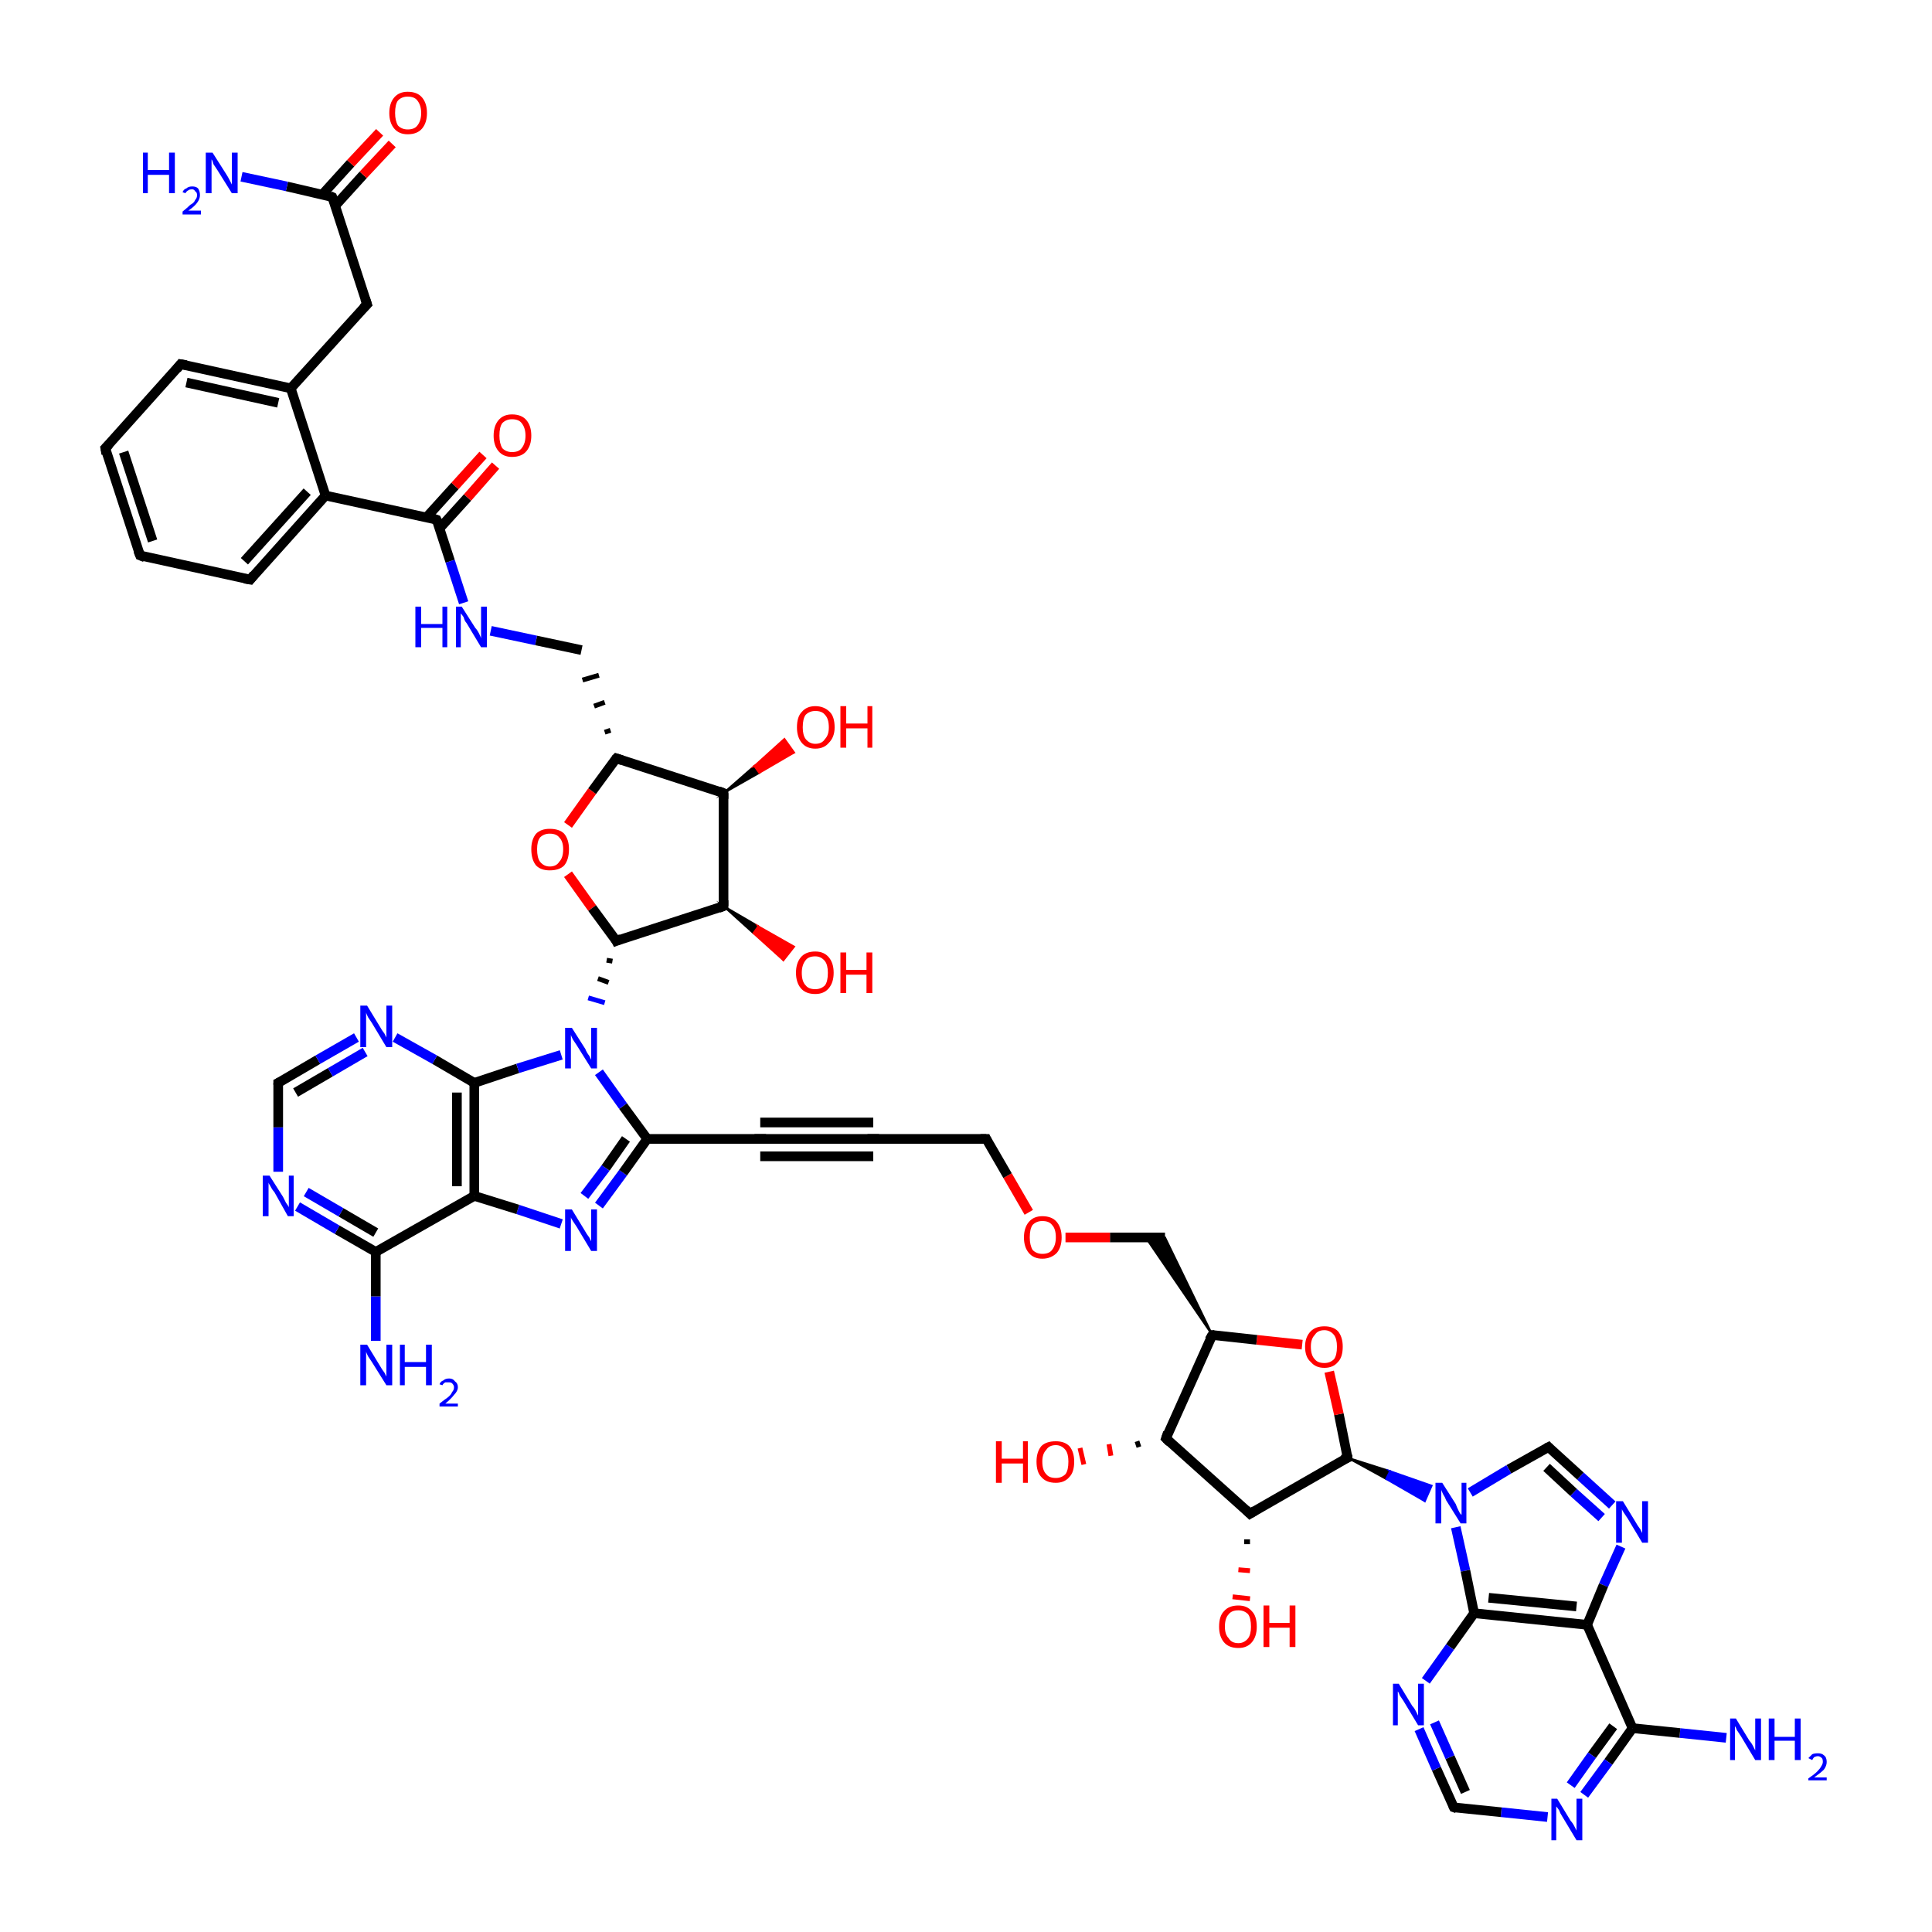 <?xml version='1.0' encoding='iso-8859-1'?>
<svg version='1.1' baseProfile='full'
              xmlns='http://www.w3.org/2000/svg'
                      xmlns:rdkit='http://www.rdkit.org/xml'
                      xmlns:xlink='http://www.w3.org/1999/xlink'
                  xml:space='preserve'
width='200px' height='200px' viewBox='0 0 200 200'>
<!-- END OF HEADER -->
<rect style='opacity:1.0;fill:#FFFFFF;stroke:none' width='200.0' height='200.0' x='0.0' y='0.0'> </rect>
<path class='bond-0 atom-43 atom-33' d='M 178.7,179.9 L 173.9,179.4' style='fill:none;fill-rule:evenodd;stroke:#0000FF;stroke-width:1.0px;stroke-linecap:butt;stroke-linejoin:miter;stroke-opacity:1' />
<path class='bond-0 atom-43 atom-33' d='M 173.9,179.4 L 169.0,178.9' style='fill:none;fill-rule:evenodd;stroke:#000000;stroke-width:1.0px;stroke-linecap:butt;stroke-linejoin:miter;stroke-opacity:1' />
<path class='bond-1 atom-40 atom-29' d='M 166.9,155.8 L 163.6,152.8' style='fill:none;fill-rule:evenodd;stroke:#0000FF;stroke-width:1.0px;stroke-linecap:butt;stroke-linejoin:miter;stroke-opacity:1' />
<path class='bond-1 atom-40 atom-29' d='M 163.6,152.8 L 160.3,149.8' style='fill:none;fill-rule:evenodd;stroke:#000000;stroke-width:1.0px;stroke-linecap:butt;stroke-linejoin:miter;stroke-opacity:1' />
<path class='bond-1 atom-40 atom-29' d='M 165.8,157.1 L 162.9,154.5' style='fill:none;fill-rule:evenodd;stroke:#0000FF;stroke-width:1.0px;stroke-linecap:butt;stroke-linejoin:miter;stroke-opacity:1' />
<path class='bond-1 atom-40 atom-29' d='M 162.9,154.5 L 160.1,151.9' style='fill:none;fill-rule:evenodd;stroke:#000000;stroke-width:1.0px;stroke-linecap:butt;stroke-linejoin:miter;stroke-opacity:1' />
<path class='bond-2 atom-40 atom-30' d='M 167.8,160.1 L 166.0,164.1' style='fill:none;fill-rule:evenodd;stroke:#0000FF;stroke-width:1.0px;stroke-linecap:butt;stroke-linejoin:miter;stroke-opacity:1' />
<path class='bond-2 atom-40 atom-30' d='M 166.0,164.1 L 164.3,168.2' style='fill:none;fill-rule:evenodd;stroke:#000000;stroke-width:1.0px;stroke-linecap:butt;stroke-linejoin:miter;stroke-opacity:1' />
<path class='bond-3 atom-33 atom-30' d='M 169.0,178.9 L 164.3,168.2' style='fill:none;fill-rule:evenodd;stroke:#000000;stroke-width:1.0px;stroke-linecap:butt;stroke-linejoin:miter;stroke-opacity:1' />
<path class='bond-4 atom-33 atom-42' d='M 169.0,178.9 L 166.5,182.4' style='fill:none;fill-rule:evenodd;stroke:#000000;stroke-width:1.0px;stroke-linecap:butt;stroke-linejoin:miter;stroke-opacity:1' />
<path class='bond-4 atom-33 atom-42' d='M 166.5,182.4 L 164.0,185.8' style='fill:none;fill-rule:evenodd;stroke:#0000FF;stroke-width:1.0px;stroke-linecap:butt;stroke-linejoin:miter;stroke-opacity:1' />
<path class='bond-4 atom-33 atom-42' d='M 167.0,178.7 L 164.8,181.7' style='fill:none;fill-rule:evenodd;stroke:#000000;stroke-width:1.0px;stroke-linecap:butt;stroke-linejoin:miter;stroke-opacity:1' />
<path class='bond-4 atom-33 atom-42' d='M 164.8,181.7 L 162.6,184.8' style='fill:none;fill-rule:evenodd;stroke:#0000FF;stroke-width:1.0px;stroke-linecap:butt;stroke-linejoin:miter;stroke-opacity:1' />
<path class='bond-5 atom-29 atom-39' d='M 160.3,149.8 L 156.2,152.1' style='fill:none;fill-rule:evenodd;stroke:#000000;stroke-width:1.0px;stroke-linecap:butt;stroke-linejoin:miter;stroke-opacity:1' />
<path class='bond-5 atom-29 atom-39' d='M 156.2,152.1 L 152.2,154.5' style='fill:none;fill-rule:evenodd;stroke:#0000FF;stroke-width:1.0px;stroke-linecap:butt;stroke-linejoin:miter;stroke-opacity:1' />
<path class='bond-6 atom-30 atom-31' d='M 164.3,168.2 L 152.6,167.0' style='fill:none;fill-rule:evenodd;stroke:#000000;stroke-width:1.0px;stroke-linecap:butt;stroke-linejoin:miter;stroke-opacity:1' />
<path class='bond-6 atom-30 atom-31' d='M 163.2,166.3 L 154.1,165.4' style='fill:none;fill-rule:evenodd;stroke:#000000;stroke-width:1.0px;stroke-linecap:butt;stroke-linejoin:miter;stroke-opacity:1' />
<path class='bond-7 atom-8 atom-44' d='M 129.4,159.6 L 128.8,159.6' style='fill:none;fill-rule:evenodd;stroke:#000000;stroke-width:0.5px;stroke-linecap:butt;stroke-linejoin:miter;stroke-opacity:1' />
<path class='bond-7 atom-8 atom-44' d='M 129.4,162.6 L 128.2,162.5' style='fill:none;fill-rule:evenodd;stroke:#FF0000;stroke-width:0.5px;stroke-linecap:butt;stroke-linejoin:miter;stroke-opacity:1' />
<path class='bond-7 atom-8 atom-44' d='M 129.4,165.5 L 127.6,165.3' style='fill:none;fill-rule:evenodd;stroke:#FF0000;stroke-width:0.5px;stroke-linecap:butt;stroke-linejoin:miter;stroke-opacity:1' />
<path class='bond-8 atom-8 atom-9' d='M 129.4,156.7 L 120.7,148.9' style='fill:none;fill-rule:evenodd;stroke:#000000;stroke-width:1.0px;stroke-linecap:butt;stroke-linejoin:miter;stroke-opacity:1' />
<path class='bond-9 atom-8 atom-6' d='M 129.4,156.7 L 139.5,150.9' style='fill:none;fill-rule:evenodd;stroke:#000000;stroke-width:1.0px;stroke-linecap:butt;stroke-linejoin:miter;stroke-opacity:1' />
<path class='bond-10 atom-42 atom-32' d='M 160.2,188.1 L 155.4,187.6' style='fill:none;fill-rule:evenodd;stroke:#0000FF;stroke-width:1.0px;stroke-linecap:butt;stroke-linejoin:miter;stroke-opacity:1' />
<path class='bond-10 atom-42 atom-32' d='M 155.4,187.6 L 150.5,187.1' style='fill:none;fill-rule:evenodd;stroke:#000000;stroke-width:1.0px;stroke-linecap:butt;stroke-linejoin:miter;stroke-opacity:1' />
<path class='bond-11 atom-9 atom-45' d='M 117.9,149.8 L 117.7,149.2' style='fill:none;fill-rule:evenodd;stroke:#000000;stroke-width:0.5px;stroke-linecap:butt;stroke-linejoin:miter;stroke-opacity:1' />
<path class='bond-11 atom-9 atom-45' d='M 115.0,150.7 L 114.8,149.5' style='fill:none;fill-rule:evenodd;stroke:#FF0000;stroke-width:0.5px;stroke-linecap:butt;stroke-linejoin:miter;stroke-opacity:1' />
<path class='bond-11 atom-9 atom-45' d='M 112.2,151.6 L 111.8,149.9' style='fill:none;fill-rule:evenodd;stroke:#FF0000;stroke-width:0.5px;stroke-linecap:butt;stroke-linejoin:miter;stroke-opacity:1' />
<path class='bond-12 atom-39 atom-31' d='M 150.7,158.1 L 151.7,162.6' style='fill:none;fill-rule:evenodd;stroke:#0000FF;stroke-width:1.0px;stroke-linecap:butt;stroke-linejoin:miter;stroke-opacity:1' />
<path class='bond-12 atom-39 atom-31' d='M 151.7,162.6 L 152.6,167.0' style='fill:none;fill-rule:evenodd;stroke:#000000;stroke-width:1.0px;stroke-linecap:butt;stroke-linejoin:miter;stroke-opacity:1' />
<path class='bond-13 atom-6 atom-39' d='M 139.5,150.9 L 143.9,152.3 L 143.5,153.1 Z' style='fill:#000000;fill-rule:evenodd;fill-opacity:1;stroke:#000000;stroke-width:0.2px;stroke-linecap:butt;stroke-linejoin:miter;stroke-miterlimit:10;stroke-opacity:1;' />
<path class='bond-13 atom-6 atom-39' d='M 143.9,152.3 L 147.5,155.4 L 148.2,153.8 Z' style='fill:#0000FF;fill-rule:evenodd;fill-opacity:1;stroke:#0000FF;stroke-width:0.2px;stroke-linecap:butt;stroke-linejoin:miter;stroke-miterlimit:10;stroke-opacity:1;' />
<path class='bond-13 atom-6 atom-39' d='M 143.9,152.3 L 143.5,153.1 L 147.5,155.4 Z' style='fill:#0000FF;fill-rule:evenodd;fill-opacity:1;stroke:#0000FF;stroke-width:0.2px;stroke-linecap:butt;stroke-linejoin:miter;stroke-miterlimit:10;stroke-opacity:1;' />
<path class='bond-14 atom-31 atom-41' d='M 152.6,167.0 L 150.1,170.5' style='fill:none;fill-rule:evenodd;stroke:#000000;stroke-width:1.0px;stroke-linecap:butt;stroke-linejoin:miter;stroke-opacity:1' />
<path class='bond-14 atom-31 atom-41' d='M 150.1,170.5 L 147.6,174.0' style='fill:none;fill-rule:evenodd;stroke:#0000FF;stroke-width:1.0px;stroke-linecap:butt;stroke-linejoin:miter;stroke-opacity:1' />
<path class='bond-15 atom-9 atom-10' d='M 120.7,148.9 L 125.5,138.2' style='fill:none;fill-rule:evenodd;stroke:#000000;stroke-width:1.0px;stroke-linecap:butt;stroke-linejoin:miter;stroke-opacity:1' />
<path class='bond-16 atom-32 atom-41' d='M 150.5,187.1 L 148.7,183.1' style='fill:none;fill-rule:evenodd;stroke:#000000;stroke-width:1.0px;stroke-linecap:butt;stroke-linejoin:miter;stroke-opacity:1' />
<path class='bond-16 atom-32 atom-41' d='M 148.7,183.1 L 146.9,179.0' style='fill:none;fill-rule:evenodd;stroke:#0000FF;stroke-width:1.0px;stroke-linecap:butt;stroke-linejoin:miter;stroke-opacity:1' />
<path class='bond-16 atom-32 atom-41' d='M 151.7,185.5 L 150.1,181.9' style='fill:none;fill-rule:evenodd;stroke:#000000;stroke-width:1.0px;stroke-linecap:butt;stroke-linejoin:miter;stroke-opacity:1' />
<path class='bond-16 atom-32 atom-41' d='M 150.1,181.9 L 148.5,178.3' style='fill:none;fill-rule:evenodd;stroke:#0000FF;stroke-width:1.0px;stroke-linecap:butt;stroke-linejoin:miter;stroke-opacity:1' />
<path class='bond-17 atom-6 atom-46' d='M 139.5,150.9 L 138.6,146.4' style='fill:none;fill-rule:evenodd;stroke:#000000;stroke-width:1.0px;stroke-linecap:butt;stroke-linejoin:miter;stroke-opacity:1' />
<path class='bond-17 atom-6 atom-46' d='M 138.6,146.4 L 137.6,142.0' style='fill:none;fill-rule:evenodd;stroke:#FF0000;stroke-width:1.0px;stroke-linecap:butt;stroke-linejoin:miter;stroke-opacity:1' />
<path class='bond-18 atom-16 atom-15' d='M 10.9,46.4 L 18.7,37.7' style='fill:none;fill-rule:evenodd;stroke:#000000;stroke-width:1.0px;stroke-linecap:butt;stroke-linejoin:miter;stroke-opacity:1' />
<path class='bond-19 atom-16 atom-17' d='M 10.9,46.4 L 14.5,57.5' style='fill:none;fill-rule:evenodd;stroke:#000000;stroke-width:1.0px;stroke-linecap:butt;stroke-linejoin:miter;stroke-opacity:1' />
<path class='bond-19 atom-16 atom-17' d='M 12.8,46.8 L 15.8,56.0' style='fill:none;fill-rule:evenodd;stroke:#000000;stroke-width:1.0px;stroke-linecap:butt;stroke-linejoin:miter;stroke-opacity:1' />
<path class='bond-20 atom-15 atom-14' d='M 18.7,37.7 L 30.1,40.2' style='fill:none;fill-rule:evenodd;stroke:#000000;stroke-width:1.0px;stroke-linecap:butt;stroke-linejoin:miter;stroke-opacity:1' />
<path class='bond-20 atom-15 atom-14' d='M 19.3,39.6 L 28.8,41.7' style='fill:none;fill-rule:evenodd;stroke:#000000;stroke-width:1.0px;stroke-linecap:butt;stroke-linejoin:miter;stroke-opacity:1' />
<path class='bond-21 atom-46 atom-10' d='M 134.8,139.2 L 130.1,138.7' style='fill:none;fill-rule:evenodd;stroke:#FF0000;stroke-width:1.0px;stroke-linecap:butt;stroke-linejoin:miter;stroke-opacity:1' />
<path class='bond-21 atom-46 atom-10' d='M 130.1,138.7 L 125.5,138.2' style='fill:none;fill-rule:evenodd;stroke:#000000;stroke-width:1.0px;stroke-linecap:butt;stroke-linejoin:miter;stroke-opacity:1' />
<path class='bond-22 atom-17 atom-18' d='M 14.5,57.5 L 25.9,60.0' style='fill:none;fill-rule:evenodd;stroke:#000000;stroke-width:1.0px;stroke-linecap:butt;stroke-linejoin:miter;stroke-opacity:1' />
<path class='bond-23 atom-10 atom-11' d='M 125.5,138.2 L 118.6,128.1 L 120.6,128.1 Z' style='fill:#000000;fill-rule:evenodd;fill-opacity:1;stroke:#000000;stroke-width:0.2px;stroke-linecap:butt;stroke-linejoin:miter;stroke-miterlimit:10;stroke-opacity:1;' />
<path class='bond-24 atom-14 atom-13' d='M 30.1,40.2 L 38.0,31.5' style='fill:none;fill-rule:evenodd;stroke:#000000;stroke-width:1.0px;stroke-linecap:butt;stroke-linejoin:miter;stroke-opacity:1' />
<path class='bond-25 atom-14 atom-19' d='M 30.1,40.2 L 33.7,51.3' style='fill:none;fill-rule:evenodd;stroke:#000000;stroke-width:1.0px;stroke-linecap:butt;stroke-linejoin:miter;stroke-opacity:1' />
<path class='bond-26 atom-11 atom-47' d='M 120.6,128.1 L 114.9,128.1' style='fill:none;fill-rule:evenodd;stroke:#000000;stroke-width:1.0px;stroke-linecap:butt;stroke-linejoin:miter;stroke-opacity:1' />
<path class='bond-26 atom-11 atom-47' d='M 114.9,128.1 L 110.3,128.1' style='fill:none;fill-rule:evenodd;stroke:#FF0000;stroke-width:1.0px;stroke-linecap:butt;stroke-linejoin:miter;stroke-opacity:1' />
<path class='bond-27 atom-13 atom-12' d='M 38.0,31.5 L 34.4,20.4' style='fill:none;fill-rule:evenodd;stroke:#000000;stroke-width:1.0px;stroke-linecap:butt;stroke-linejoin:miter;stroke-opacity:1' />
<path class='bond-28 atom-18 atom-19' d='M 25.9,60.0 L 33.7,51.3' style='fill:none;fill-rule:evenodd;stroke:#000000;stroke-width:1.0px;stroke-linecap:butt;stroke-linejoin:miter;stroke-opacity:1' />
<path class='bond-28 atom-18 atom-19' d='M 25.3,58.1 L 31.8,50.9' style='fill:none;fill-rule:evenodd;stroke:#000000;stroke-width:1.0px;stroke-linecap:butt;stroke-linejoin:miter;stroke-opacity:1' />
<path class='bond-29 atom-34 atom-2' d='M 38.9,138.8 L 38.9,134.2' style='fill:none;fill-rule:evenodd;stroke:#0000FF;stroke-width:1.0px;stroke-linecap:butt;stroke-linejoin:miter;stroke-opacity:1' />
<path class='bond-29 atom-34 atom-2' d='M 38.9,134.2 L 38.9,129.6' style='fill:none;fill-rule:evenodd;stroke:#000000;stroke-width:1.0px;stroke-linecap:butt;stroke-linejoin:miter;stroke-opacity:1' />
<path class='bond-30 atom-19 atom-20' d='M 33.7,51.3 L 45.2,53.8' style='fill:none;fill-rule:evenodd;stroke:#000000;stroke-width:1.0px;stroke-linecap:butt;stroke-linejoin:miter;stroke-opacity:1' />
<path class='bond-31 atom-2 atom-4' d='M 38.9,129.6 L 34.9,127.3' style='fill:none;fill-rule:evenodd;stroke:#000000;stroke-width:1.0px;stroke-linecap:butt;stroke-linejoin:miter;stroke-opacity:1' />
<path class='bond-31 atom-2 atom-4' d='M 34.9,127.3 L 30.8,124.9' style='fill:none;fill-rule:evenodd;stroke:#0000FF;stroke-width:1.0px;stroke-linecap:butt;stroke-linejoin:miter;stroke-opacity:1' />
<path class='bond-31 atom-2 atom-4' d='M 38.9,127.6 L 35.3,125.5' style='fill:none;fill-rule:evenodd;stroke:#000000;stroke-width:1.0px;stroke-linecap:butt;stroke-linejoin:miter;stroke-opacity:1' />
<path class='bond-31 atom-2 atom-4' d='M 35.3,125.5 L 31.7,123.4' style='fill:none;fill-rule:evenodd;stroke:#0000FF;stroke-width:1.0px;stroke-linecap:butt;stroke-linejoin:miter;stroke-opacity:1' />
<path class='bond-32 atom-2 atom-1' d='M 38.9,129.6 L 49.1,123.8' style='fill:none;fill-rule:evenodd;stroke:#000000;stroke-width:1.0px;stroke-linecap:butt;stroke-linejoin:miter;stroke-opacity:1' />
<path class='bond-33 atom-47 atom-28' d='M 106.5,125.5 L 104.3,121.7' style='fill:none;fill-rule:evenodd;stroke:#FF0000;stroke-width:1.0px;stroke-linecap:butt;stroke-linejoin:miter;stroke-opacity:1' />
<path class='bond-33 atom-47 atom-28' d='M 104.3,121.7 L 102.1,117.9' style='fill:none;fill-rule:evenodd;stroke:#000000;stroke-width:1.0px;stroke-linecap:butt;stroke-linejoin:miter;stroke-opacity:1' />
<path class='bond-34 atom-4 atom-7' d='M 28.8,121.3 L 28.8,116.7' style='fill:none;fill-rule:evenodd;stroke:#0000FF;stroke-width:1.0px;stroke-linecap:butt;stroke-linejoin:miter;stroke-opacity:1' />
<path class='bond-34 atom-4 atom-7' d='M 28.8,116.7 L 28.8,112.1' style='fill:none;fill-rule:evenodd;stroke:#000000;stroke-width:1.0px;stroke-linecap:butt;stroke-linejoin:miter;stroke-opacity:1' />
<path class='bond-35 atom-12 atom-37' d='M 34.4,20.4 L 29.7,19.3' style='fill:none;fill-rule:evenodd;stroke:#000000;stroke-width:1.0px;stroke-linecap:butt;stroke-linejoin:miter;stroke-opacity:1' />
<path class='bond-35 atom-12 atom-37' d='M 29.7,19.3 L 25.0,18.3' style='fill:none;fill-rule:evenodd;stroke:#0000FF;stroke-width:1.0px;stroke-linecap:butt;stroke-linejoin:miter;stroke-opacity:1' />
<path class='bond-36 atom-12 atom-48' d='M 34.7,21.3 L 37.6,18.1' style='fill:none;fill-rule:evenodd;stroke:#000000;stroke-width:1.0px;stroke-linecap:butt;stroke-linejoin:miter;stroke-opacity:1' />
<path class='bond-36 atom-12 atom-48' d='M 37.6,18.1 L 40.6,14.9' style='fill:none;fill-rule:evenodd;stroke:#FF0000;stroke-width:1.0px;stroke-linecap:butt;stroke-linejoin:miter;stroke-opacity:1' />
<path class='bond-36 atom-12 atom-48' d='M 33.4,20.1 L 36.3,16.9' style='fill:none;fill-rule:evenodd;stroke:#000000;stroke-width:1.0px;stroke-linecap:butt;stroke-linejoin:miter;stroke-opacity:1' />
<path class='bond-36 atom-12 atom-48' d='M 36.3,16.9 L 39.3,13.7' style='fill:none;fill-rule:evenodd;stroke:#FF0000;stroke-width:1.0px;stroke-linecap:butt;stroke-linejoin:miter;stroke-opacity:1' />
<path class='bond-37 atom-35 atom-1' d='M 58.1,126.7 L 53.6,125.2' style='fill:none;fill-rule:evenodd;stroke:#0000FF;stroke-width:1.0px;stroke-linecap:butt;stroke-linejoin:miter;stroke-opacity:1' />
<path class='bond-37 atom-35 atom-1' d='M 53.6,125.2 L 49.1,123.8' style='fill:none;fill-rule:evenodd;stroke:#000000;stroke-width:1.0px;stroke-linecap:butt;stroke-linejoin:miter;stroke-opacity:1' />
<path class='bond-38 atom-35 atom-3' d='M 62.0,124.8 L 64.5,121.4' style='fill:none;fill-rule:evenodd;stroke:#0000FF;stroke-width:1.0px;stroke-linecap:butt;stroke-linejoin:miter;stroke-opacity:1' />
<path class='bond-38 atom-35 atom-3' d='M 64.5,121.4 L 67.0,117.9' style='fill:none;fill-rule:evenodd;stroke:#000000;stroke-width:1.0px;stroke-linecap:butt;stroke-linejoin:miter;stroke-opacity:1' />
<path class='bond-38 atom-35 atom-3' d='M 60.5,123.8 L 62.7,120.9' style='fill:none;fill-rule:evenodd;stroke:#0000FF;stroke-width:1.0px;stroke-linecap:butt;stroke-linejoin:miter;stroke-opacity:1' />
<path class='bond-38 atom-35 atom-3' d='M 62.7,120.9 L 64.8,117.9' style='fill:none;fill-rule:evenodd;stroke:#000000;stroke-width:1.0px;stroke-linecap:butt;stroke-linejoin:miter;stroke-opacity:1' />
<path class='bond-39 atom-1 atom-0' d='M 49.1,123.8 L 49.1,112.1' style='fill:none;fill-rule:evenodd;stroke:#000000;stroke-width:1.0px;stroke-linecap:butt;stroke-linejoin:miter;stroke-opacity:1' />
<path class='bond-39 atom-1 atom-0' d='M 47.3,122.8 L 47.3,113.1' style='fill:none;fill-rule:evenodd;stroke:#000000;stroke-width:1.0px;stroke-linecap:butt;stroke-linejoin:miter;stroke-opacity:1' />
<path class='bond-40 atom-20 atom-38' d='M 45.2,53.8 L 46.6,58.1' style='fill:none;fill-rule:evenodd;stroke:#000000;stroke-width:1.0px;stroke-linecap:butt;stroke-linejoin:miter;stroke-opacity:1' />
<path class='bond-40 atom-20 atom-38' d='M 46.6,58.1 L 48.0,62.4' style='fill:none;fill-rule:evenodd;stroke:#0000FF;stroke-width:1.0px;stroke-linecap:butt;stroke-linejoin:miter;stroke-opacity:1' />
<path class='bond-41 atom-20 atom-49' d='M 45.5,54.7 L 48.4,51.5' style='fill:none;fill-rule:evenodd;stroke:#000000;stroke-width:1.0px;stroke-linecap:butt;stroke-linejoin:miter;stroke-opacity:1' />
<path class='bond-41 atom-20 atom-49' d='M 48.4,51.5 L 51.3,48.2' style='fill:none;fill-rule:evenodd;stroke:#FF0000;stroke-width:1.0px;stroke-linecap:butt;stroke-linejoin:miter;stroke-opacity:1' />
<path class='bond-41 atom-20 atom-49' d='M 44.2,53.5 L 47.1,50.3' style='fill:none;fill-rule:evenodd;stroke:#000000;stroke-width:1.0px;stroke-linecap:butt;stroke-linejoin:miter;stroke-opacity:1' />
<path class='bond-41 atom-20 atom-49' d='M 47.1,50.3 L 50.0,47.1' style='fill:none;fill-rule:evenodd;stroke:#FF0000;stroke-width:1.0px;stroke-linecap:butt;stroke-linejoin:miter;stroke-opacity:1' />
<path class='bond-42 atom-38 atom-21' d='M 50.8,65.3 L 55.5,66.3' style='fill:none;fill-rule:evenodd;stroke:#0000FF;stroke-width:1.0px;stroke-linecap:butt;stroke-linejoin:miter;stroke-opacity:1' />
<path class='bond-42 atom-38 atom-21' d='M 55.5,66.3 L 60.2,67.3' style='fill:none;fill-rule:evenodd;stroke:#000000;stroke-width:1.0px;stroke-linecap:butt;stroke-linejoin:miter;stroke-opacity:1' />
<path class='bond-43 atom-3 atom-26' d='M 67.0,117.9 L 78.7,117.9' style='fill:none;fill-rule:evenodd;stroke:#000000;stroke-width:1.0px;stroke-linecap:butt;stroke-linejoin:miter;stroke-opacity:1' />
<path class='bond-44 atom-3 atom-36' d='M 67.0,117.9 L 64.5,114.5' style='fill:none;fill-rule:evenodd;stroke:#000000;stroke-width:1.0px;stroke-linecap:butt;stroke-linejoin:miter;stroke-opacity:1' />
<path class='bond-44 atom-3 atom-36' d='M 64.5,114.5 L 62.0,111.0' style='fill:none;fill-rule:evenodd;stroke:#0000FF;stroke-width:1.0px;stroke-linecap:butt;stroke-linejoin:miter;stroke-opacity:1' />
<path class='bond-45 atom-7 atom-5' d='M 28.8,112.1 L 32.9,109.7' style='fill:none;fill-rule:evenodd;stroke:#000000;stroke-width:1.0px;stroke-linecap:butt;stroke-linejoin:miter;stroke-opacity:1' />
<path class='bond-45 atom-7 atom-5' d='M 32.9,109.7 L 36.9,107.4' style='fill:none;fill-rule:evenodd;stroke:#0000FF;stroke-width:1.0px;stroke-linecap:butt;stroke-linejoin:miter;stroke-opacity:1' />
<path class='bond-45 atom-7 atom-5' d='M 30.6,113.1 L 34.2,111.0' style='fill:none;fill-rule:evenodd;stroke:#000000;stroke-width:1.0px;stroke-linecap:butt;stroke-linejoin:miter;stroke-opacity:1' />
<path class='bond-45 atom-7 atom-5' d='M 34.2,111.0 L 37.8,108.9' style='fill:none;fill-rule:evenodd;stroke:#0000FF;stroke-width:1.0px;stroke-linecap:butt;stroke-linejoin:miter;stroke-opacity:1' />
<path class='bond-46 atom-26 atom-27' d='M 78.7,117.9 L 90.4,117.9' style='fill:none;fill-rule:evenodd;stroke:#000000;stroke-width:1.0px;stroke-linecap:butt;stroke-linejoin:miter;stroke-opacity:1' />
<path class='bond-46 atom-26 atom-27' d='M 78.7,116.2 L 90.4,116.2' style='fill:none;fill-rule:evenodd;stroke:#000000;stroke-width:1.0px;stroke-linecap:butt;stroke-linejoin:miter;stroke-opacity:1' />
<path class='bond-46 atom-26 atom-27' d='M 78.7,119.7 L 90.4,119.7' style='fill:none;fill-rule:evenodd;stroke:#000000;stroke-width:1.0px;stroke-linecap:butt;stroke-linejoin:miter;stroke-opacity:1' />
<path class='bond-47 atom-27 atom-28' d='M 90.4,117.9 L 102.1,117.9' style='fill:none;fill-rule:evenodd;stroke:#000000;stroke-width:1.0px;stroke-linecap:butt;stroke-linejoin:miter;stroke-opacity:1' />
<path class='bond-48 atom-0 atom-5' d='M 49.1,112.1 L 45.0,109.7' style='fill:none;fill-rule:evenodd;stroke:#000000;stroke-width:1.0px;stroke-linecap:butt;stroke-linejoin:miter;stroke-opacity:1' />
<path class='bond-48 atom-0 atom-5' d='M 45.0,109.7 L 40.9,107.4' style='fill:none;fill-rule:evenodd;stroke:#0000FF;stroke-width:1.0px;stroke-linecap:butt;stroke-linejoin:miter;stroke-opacity:1' />
<path class='bond-49 atom-0 atom-36' d='M 49.1,112.1 L 53.6,110.6' style='fill:none;fill-rule:evenodd;stroke:#000000;stroke-width:1.0px;stroke-linecap:butt;stroke-linejoin:miter;stroke-opacity:1' />
<path class='bond-49 atom-0 atom-36' d='M 53.6,110.6 L 58.1,109.2' style='fill:none;fill-rule:evenodd;stroke:#0000FF;stroke-width:1.0px;stroke-linecap:butt;stroke-linejoin:miter;stroke-opacity:1' />
<path class='bond-50 atom-23 atom-36' d='M 62.8,99.4 L 63.4,99.5' style='fill:none;fill-rule:evenodd;stroke:#000000;stroke-width:0.5px;stroke-linecap:butt;stroke-linejoin:miter;stroke-opacity:1' />
<path class='bond-50 atom-23 atom-36' d='M 61.9,101.3 L 63.0,101.7' style='fill:none;fill-rule:evenodd;stroke:#000000;stroke-width:0.5px;stroke-linecap:butt;stroke-linejoin:miter;stroke-opacity:1' />
<path class='bond-50 atom-23 atom-36' d='M 60.9,103.3 L 62.6,103.8' style='fill:none;fill-rule:evenodd;stroke:#0000FF;stroke-width:0.5px;stroke-linecap:butt;stroke-linejoin:miter;stroke-opacity:1' />
<path class='bond-51 atom-50 atom-23' d='M 58.8,90.5 L 61.3,94.0' style='fill:none;fill-rule:evenodd;stroke:#FF0000;stroke-width:1.0px;stroke-linecap:butt;stroke-linejoin:miter;stroke-opacity:1' />
<path class='bond-51 atom-50 atom-23' d='M 61.3,94.0 L 63.8,97.4' style='fill:none;fill-rule:evenodd;stroke:#000000;stroke-width:1.0px;stroke-linecap:butt;stroke-linejoin:miter;stroke-opacity:1' />
<path class='bond-52 atom-50 atom-22' d='M 58.8,85.4 L 61.3,81.9' style='fill:none;fill-rule:evenodd;stroke:#FF0000;stroke-width:1.0px;stroke-linecap:butt;stroke-linejoin:miter;stroke-opacity:1' />
<path class='bond-52 atom-50 atom-22' d='M 61.3,81.9 L 63.8,78.5' style='fill:none;fill-rule:evenodd;stroke:#000000;stroke-width:1.0px;stroke-linecap:butt;stroke-linejoin:miter;stroke-opacity:1' />
<path class='bond-53 atom-22 atom-21' d='M 63.2,75.6 L 62.6,75.8' style='fill:none;fill-rule:evenodd;stroke:#000000;stroke-width:0.5px;stroke-linecap:butt;stroke-linejoin:miter;stroke-opacity:1' />
<path class='bond-53 atom-22 atom-21' d='M 62.6,72.7 L 61.5,73.1' style='fill:none;fill-rule:evenodd;stroke:#000000;stroke-width:0.5px;stroke-linecap:butt;stroke-linejoin:miter;stroke-opacity:1' />
<path class='bond-53 atom-22 atom-21' d='M 62.0,69.9 L 60.3,70.4' style='fill:none;fill-rule:evenodd;stroke:#000000;stroke-width:0.5px;stroke-linecap:butt;stroke-linejoin:miter;stroke-opacity:1' />
<path class='bond-54 atom-23 atom-24' d='M 63.8,97.4 L 74.9,93.8' style='fill:none;fill-rule:evenodd;stroke:#000000;stroke-width:1.0px;stroke-linecap:butt;stroke-linejoin:miter;stroke-opacity:1' />
<path class='bond-55 atom-22 atom-25' d='M 63.8,78.5 L 74.9,82.1' style='fill:none;fill-rule:evenodd;stroke:#000000;stroke-width:1.0px;stroke-linecap:butt;stroke-linejoin:miter;stroke-opacity:1' />
<path class='bond-56 atom-24 atom-25' d='M 74.9,93.8 L 74.9,82.1' style='fill:none;fill-rule:evenodd;stroke:#000000;stroke-width:1.0px;stroke-linecap:butt;stroke-linejoin:miter;stroke-opacity:1' />
<path class='bond-57 atom-24 atom-51' d='M 74.9,93.8 L 78.5,95.9 L 78.0,96.6 Z' style='fill:#000000;fill-rule:evenodd;fill-opacity:1;stroke:#000000;stroke-width:0.2px;stroke-linecap:butt;stroke-linejoin:miter;stroke-miterlimit:10;stroke-opacity:1;' />
<path class='bond-57 atom-24 atom-51' d='M 78.5,95.9 L 81.1,99.4 L 82.2,98.0 Z' style='fill:#FF0000;fill-rule:evenodd;fill-opacity:1;stroke:#FF0000;stroke-width:0.2px;stroke-linecap:butt;stroke-linejoin:miter;stroke-miterlimit:10;stroke-opacity:1;' />
<path class='bond-57 atom-24 atom-51' d='M 78.5,95.9 L 78.0,96.6 L 81.1,99.4 Z' style='fill:#FF0000;fill-rule:evenodd;fill-opacity:1;stroke:#FF0000;stroke-width:0.2px;stroke-linecap:butt;stroke-linejoin:miter;stroke-miterlimit:10;stroke-opacity:1;' />
<path class='bond-58 atom-25 atom-52' d='M 74.9,82.1 L 78.1,79.3 L 78.6,80.0 Z' style='fill:#000000;fill-rule:evenodd;fill-opacity:1;stroke:#000000;stroke-width:0.2px;stroke-linecap:butt;stroke-linejoin:miter;stroke-miterlimit:10;stroke-opacity:1;' />
<path class='bond-58 atom-25 atom-52' d='M 78.1,79.3 L 82.2,77.9 L 81.2,76.5 Z' style='fill:#FF0000;fill-rule:evenodd;fill-opacity:1;stroke:#FF0000;stroke-width:0.2px;stroke-linecap:butt;stroke-linejoin:miter;stroke-miterlimit:10;stroke-opacity:1;' />
<path class='bond-58 atom-25 atom-52' d='M 78.1,79.3 L 78.6,80.0 L 82.2,77.9 Z' style='fill:#FF0000;fill-rule:evenodd;fill-opacity:1;stroke:#FF0000;stroke-width:0.2px;stroke-linecap:butt;stroke-linejoin:miter;stroke-miterlimit:10;stroke-opacity:1;' />
<path d='M 139.0,151.1 L 139.5,150.9 L 139.5,150.6' style='fill:none;stroke:#000000;stroke-width:1.0px;stroke-linecap:butt;stroke-linejoin:miter;stroke-miterlimit:10;stroke-opacity:1;' />
<path d='M 28.8,112.3 L 28.8,112.1 L 29.0,112.0' style='fill:none;stroke:#000000;stroke-width:1.0px;stroke-linecap:butt;stroke-linejoin:miter;stroke-miterlimit:10;stroke-opacity:1;' />
<path d='M 129.0,156.3 L 129.4,156.7 L 129.9,156.4' style='fill:none;stroke:#000000;stroke-width:1.0px;stroke-linecap:butt;stroke-linejoin:miter;stroke-miterlimit:10;stroke-opacity:1;' />
<path d='M 121.1,149.3 L 120.7,148.9 L 120.9,148.3' style='fill:none;stroke:#000000;stroke-width:1.0px;stroke-linecap:butt;stroke-linejoin:miter;stroke-miterlimit:10;stroke-opacity:1;' />
<path d='M 125.2,138.7 L 125.5,138.2 L 125.7,138.2' style='fill:none;stroke:#000000;stroke-width:1.0px;stroke-linecap:butt;stroke-linejoin:miter;stroke-miterlimit:10;stroke-opacity:1;' />
<path d='M 34.6,20.9 L 34.4,20.4 L 34.2,20.3' style='fill:none;stroke:#000000;stroke-width:1.0px;stroke-linecap:butt;stroke-linejoin:miter;stroke-miterlimit:10;stroke-opacity:1;' />
<path d='M 37.6,31.9 L 38.0,31.5 L 37.8,30.9' style='fill:none;stroke:#000000;stroke-width:1.0px;stroke-linecap:butt;stroke-linejoin:miter;stroke-miterlimit:10;stroke-opacity:1;' />
<path d='M 18.3,38.2 L 18.7,37.7 L 19.3,37.8' style='fill:none;stroke:#000000;stroke-width:1.0px;stroke-linecap:butt;stroke-linejoin:miter;stroke-miterlimit:10;stroke-opacity:1;' />
<path d='M 11.3,46.0 L 10.9,46.4 L 11.0,47.0' style='fill:none;stroke:#000000;stroke-width:1.0px;stroke-linecap:butt;stroke-linejoin:miter;stroke-miterlimit:10;stroke-opacity:1;' />
<path d='M 14.3,57.0 L 14.5,57.5 L 15.0,57.7' style='fill:none;stroke:#000000;stroke-width:1.0px;stroke-linecap:butt;stroke-linejoin:miter;stroke-miterlimit:10;stroke-opacity:1;' />
<path d='M 25.3,59.9 L 25.9,60.0 L 26.3,59.5' style='fill:none;stroke:#000000;stroke-width:1.0px;stroke-linecap:butt;stroke-linejoin:miter;stroke-miterlimit:10;stroke-opacity:1;' />
<path d='M 44.6,53.6 L 45.2,53.8 L 45.3,54.0' style='fill:none;stroke:#000000;stroke-width:1.0px;stroke-linecap:butt;stroke-linejoin:miter;stroke-miterlimit:10;stroke-opacity:1;' />
<path d='M 63.7,78.6 L 63.8,78.5 L 64.4,78.7' style='fill:none;stroke:#000000;stroke-width:1.0px;stroke-linecap:butt;stroke-linejoin:miter;stroke-miterlimit:10;stroke-opacity:1;' />
<path d='M 63.7,97.2 L 63.8,97.4 L 64.3,97.2' style='fill:none;stroke:#000000;stroke-width:1.0px;stroke-linecap:butt;stroke-linejoin:miter;stroke-miterlimit:10;stroke-opacity:1;' />
<path d='M 74.4,94.0 L 74.9,93.8 L 74.9,93.2' style='fill:none;stroke:#000000;stroke-width:1.0px;stroke-linecap:butt;stroke-linejoin:miter;stroke-miterlimit:10;stroke-opacity:1;' />
<path d='M 74.4,81.9 L 74.9,82.1 L 74.9,82.7' style='fill:none;stroke:#000000;stroke-width:1.0px;stroke-linecap:butt;stroke-linejoin:miter;stroke-miterlimit:10;stroke-opacity:1;' />
<path d='M 78.1,117.9 L 78.7,117.9 L 79.3,117.9' style='fill:none;stroke:#000000;stroke-width:1.0px;stroke-linecap:butt;stroke-linejoin:miter;stroke-miterlimit:10;stroke-opacity:1;' />
<path d='M 89.8,117.9 L 90.4,117.9 L 91.0,117.9' style='fill:none;stroke:#000000;stroke-width:1.0px;stroke-linecap:butt;stroke-linejoin:miter;stroke-miterlimit:10;stroke-opacity:1;' />
<path d='M 102.2,118.1 L 102.1,117.9 L 101.5,117.9' style='fill:none;stroke:#000000;stroke-width:1.0px;stroke-linecap:butt;stroke-linejoin:miter;stroke-miterlimit:10;stroke-opacity:1;' />
<path d='M 160.4,149.9 L 160.3,149.8 L 160.1,149.9' style='fill:none;stroke:#000000;stroke-width:1.0px;stroke-linecap:butt;stroke-linejoin:miter;stroke-miterlimit:10;stroke-opacity:1;' />
<path d='M 150.8,187.2 L 150.5,187.1 L 150.4,186.9' style='fill:none;stroke:#000000;stroke-width:1.0px;stroke-linecap:butt;stroke-linejoin:miter;stroke-miterlimit:10;stroke-opacity:1;' />
<path class='atom-4' d='M 27.9 121.7
L 29.3 123.9
Q 29.4 124.1, 29.6 124.5
Q 29.9 124.9, 29.9 125.0
L 29.9 121.7
L 30.4 121.7
L 30.4 125.9
L 29.8 125.9
L 28.4 123.4
Q 28.2 123.2, 28.0 122.8
Q 27.8 122.5, 27.8 122.4
L 27.8 125.9
L 27.2 125.9
L 27.2 121.7
L 27.9 121.7
' fill='#0000FF'/>
<path class='atom-5' d='M 38.0 104.1
L 39.4 106.4
Q 39.5 106.6, 39.8 107.0
Q 40.0 107.4, 40.0 107.4
L 40.0 104.1
L 40.6 104.1
L 40.6 108.4
L 40.0 108.4
L 38.5 105.9
Q 38.3 105.6, 38.1 105.3
Q 37.9 104.9, 37.9 104.8
L 37.9 108.4
L 37.3 108.4
L 37.3 104.1
L 38.0 104.1
' fill='#0000FF'/>
<path class='atom-34' d='M 38.0 139.2
L 39.4 141.5
Q 39.5 141.7, 39.8 142.1
Q 40.0 142.5, 40.0 142.5
L 40.0 139.2
L 40.6 139.2
L 40.6 143.4
L 40.0 143.4
L 38.5 141.0
Q 38.3 140.7, 38.1 140.4
Q 37.9 140.0, 37.9 139.9
L 37.9 143.4
L 37.3 143.4
L 37.3 139.2
L 38.0 139.2
' fill='#0000FF'/>
<path class='atom-34' d='M 41.4 139.2
L 41.9 139.2
L 41.9 141.0
L 44.1 141.0
L 44.1 139.2
L 44.7 139.2
L 44.7 143.4
L 44.1 143.4
L 44.1 141.5
L 41.9 141.5
L 41.9 143.4
L 41.4 143.4
L 41.4 139.2
' fill='#0000FF'/>
<path class='atom-34' d='M 45.5 143.3
Q 45.6 143.0, 45.9 142.9
Q 46.1 142.7, 46.5 142.7
Q 46.9 142.7, 47.1 143.0
Q 47.4 143.2, 47.4 143.6
Q 47.4 144.0, 47.0 144.4
Q 46.7 144.8, 46.1 145.3
L 47.4 145.3
L 47.4 145.6
L 45.5 145.6
L 45.5 145.3
Q 46.0 144.9, 46.3 144.7
Q 46.7 144.4, 46.8 144.1
Q 47.0 143.9, 47.0 143.6
Q 47.0 143.4, 46.8 143.2
Q 46.7 143.1, 46.5 143.1
Q 46.2 143.1, 46.1 143.1
Q 45.9 143.2, 45.8 143.4
L 45.5 143.3
' fill='#0000FF'/>
<path class='atom-35' d='M 59.2 125.2
L 60.6 127.5
Q 60.7 127.7, 61.0 128.1
Q 61.2 128.5, 61.2 128.5
L 61.2 125.2
L 61.8 125.2
L 61.8 129.5
L 61.2 129.5
L 59.7 127.0
Q 59.5 126.7, 59.3 126.4
Q 59.1 126.1, 59.1 126.0
L 59.1 129.5
L 58.5 129.5
L 58.5 125.2
L 59.2 125.2
' fill='#0000FF'/>
<path class='atom-36' d='M 59.2 106.4
L 60.6 108.6
Q 60.7 108.9, 61.0 109.3
Q 61.2 109.7, 61.2 109.7
L 61.2 106.4
L 61.8 106.4
L 61.8 110.6
L 61.2 110.6
L 59.7 108.2
Q 59.5 107.9, 59.3 107.6
Q 59.1 107.2, 59.1 107.1
L 59.1 110.6
L 58.5 110.6
L 58.5 106.4
L 59.2 106.4
' fill='#0000FF'/>
<path class='atom-37' d='M 14.8 15.8
L 15.3 15.8
L 15.3 17.6
L 17.5 17.6
L 17.5 15.8
L 18.1 15.8
L 18.1 20.0
L 17.5 20.0
L 17.5 18.1
L 15.3 18.1
L 15.3 20.0
L 14.8 20.0
L 14.8 15.8
' fill='#0000FF'/>
<path class='atom-37' d='M 18.9 19.9
Q 19.0 19.6, 19.3 19.5
Q 19.5 19.3, 19.9 19.3
Q 20.3 19.3, 20.5 19.5
Q 20.7 19.8, 20.7 20.2
Q 20.7 20.6, 20.4 21.0
Q 20.1 21.4, 19.5 21.8
L 20.8 21.8
L 20.8 22.2
L 18.9 22.2
L 18.9 21.9
Q 19.4 21.5, 19.7 21.2
Q 20.1 21.0, 20.2 20.7
Q 20.4 20.5, 20.4 20.2
Q 20.4 19.9, 20.2 19.8
Q 20.1 19.6, 19.9 19.6
Q 19.6 19.6, 19.5 19.7
Q 19.3 19.8, 19.2 20.0
L 18.9 19.9
' fill='#0000FF'/>
<path class='atom-37' d='M 22.0 15.8
L 23.4 18.0
Q 23.6 18.3, 23.8 18.7
Q 24.0 19.1, 24.0 19.1
L 24.0 15.8
L 24.6 15.8
L 24.6 20.0
L 24.0 20.0
L 22.5 17.6
Q 22.3 17.3, 22.1 17.0
Q 22.0 16.6, 21.9 16.5
L 21.9 20.0
L 21.3 20.0
L 21.3 15.8
L 22.0 15.8
' fill='#0000FF'/>
<path class='atom-38' d='M 43.0 62.8
L 43.6 62.8
L 43.6 64.6
L 45.8 64.6
L 45.8 62.8
L 46.3 62.8
L 46.3 67.0
L 45.8 67.0
L 45.8 65.0
L 43.6 65.0
L 43.6 67.0
L 43.0 67.0
L 43.0 62.8
' fill='#0000FF'/>
<path class='atom-38' d='M 47.8 62.8
L 49.2 65.0
Q 49.4 65.2, 49.6 65.6
Q 49.8 66.0, 49.8 66.1
L 49.8 62.8
L 50.4 62.8
L 50.4 67.0
L 49.8 67.0
L 48.3 64.5
Q 48.1 64.3, 48.0 63.9
Q 47.8 63.6, 47.7 63.5
L 47.7 67.0
L 47.2 67.0
L 47.2 62.8
L 47.8 62.8
' fill='#0000FF'/>
<path class='atom-39' d='M 149.3 153.5
L 150.7 155.7
Q 150.8 156.0, 151.0 156.4
Q 151.2 156.8, 151.3 156.8
L 151.3 153.5
L 151.8 153.5
L 151.8 157.7
L 151.2 157.7
L 149.7 155.3
Q 149.6 155.0, 149.4 154.7
Q 149.2 154.3, 149.2 154.2
L 149.2 157.7
L 148.6 157.7
L 148.6 153.5
L 149.3 153.5
' fill='#0000FF'/>
<path class='atom-40' d='M 168.0 155.4
L 169.4 157.7
Q 169.5 157.9, 169.8 158.3
Q 170.0 158.7, 170.0 158.7
L 170.0 155.4
L 170.6 155.4
L 170.6 159.7
L 170.0 159.7
L 168.5 157.2
Q 168.3 156.9, 168.1 156.6
Q 167.9 156.3, 167.9 156.2
L 167.9 159.7
L 167.3 159.7
L 167.3 155.4
L 168.0 155.4
' fill='#0000FF'/>
<path class='atom-41' d='M 144.8 174.3
L 146.2 176.6
Q 146.4 176.8, 146.6 177.2
Q 146.8 177.6, 146.8 177.6
L 146.8 174.3
L 147.4 174.3
L 147.4 178.6
L 146.8 178.6
L 145.3 176.1
Q 145.1 175.8, 144.9 175.5
Q 144.8 175.2, 144.7 175.1
L 144.7 178.6
L 144.2 178.6
L 144.2 174.3
L 144.8 174.3
' fill='#0000FF'/>
<path class='atom-42' d='M 161.2 186.2
L 162.6 188.5
Q 162.8 188.7, 163.0 189.1
Q 163.2 189.5, 163.2 189.5
L 163.2 186.2
L 163.8 186.2
L 163.8 190.5
L 163.2 190.5
L 161.7 188.0
Q 161.5 187.7, 161.4 187.4
Q 161.2 187.1, 161.1 187.0
L 161.1 190.5
L 160.6 190.5
L 160.6 186.2
L 161.2 186.2
' fill='#0000FF'/>
<path class='atom-43' d='M 179.7 177.9
L 181.1 180.2
Q 181.3 180.4, 181.5 180.8
Q 181.7 181.2, 181.7 181.2
L 181.7 177.9
L 182.3 177.9
L 182.3 182.2
L 181.7 182.2
L 180.2 179.7
Q 180.0 179.4, 179.8 179.1
Q 179.7 178.8, 179.6 178.7
L 179.6 182.2
L 179.1 182.2
L 179.1 177.9
L 179.7 177.9
' fill='#0000FF'/>
<path class='atom-43' d='M 183.1 177.9
L 183.7 177.9
L 183.7 179.8
L 185.8 179.8
L 185.8 177.9
L 186.4 177.9
L 186.4 182.2
L 185.8 182.2
L 185.8 180.2
L 183.7 180.2
L 183.7 182.2
L 183.1 182.2
L 183.1 177.9
' fill='#0000FF'/>
<path class='atom-43' d='M 187.2 182.0
Q 187.4 181.8, 187.6 181.6
Q 187.8 181.5, 188.2 181.5
Q 188.6 181.5, 188.8 181.7
Q 189.1 181.9, 189.1 182.4
Q 189.1 182.8, 188.8 183.2
Q 188.5 183.5, 187.8 184.0
L 189.1 184.0
L 189.1 184.3
L 187.2 184.3
L 187.2 184.1
Q 187.8 183.7, 188.1 183.4
Q 188.4 183.1, 188.5 182.9
Q 188.7 182.6, 188.7 182.4
Q 188.7 182.1, 188.6 182.0
Q 188.4 181.8, 188.2 181.8
Q 188.0 181.8, 187.8 181.9
Q 187.7 182.0, 187.6 182.2
L 187.2 182.0
' fill='#0000FF'/>
<path class='atom-44' d='M 126.2 168.4
Q 126.2 167.3, 126.7 166.8
Q 127.2 166.2, 128.2 166.2
Q 129.1 166.2, 129.6 166.8
Q 130.1 167.3, 130.1 168.4
Q 130.1 169.4, 129.6 170.0
Q 129.1 170.6, 128.2 170.6
Q 127.2 170.6, 126.7 170.0
Q 126.2 169.4, 126.2 168.4
M 128.2 170.1
Q 128.8 170.1, 129.2 169.6
Q 129.5 169.2, 129.5 168.4
Q 129.5 167.5, 129.2 167.1
Q 128.8 166.7, 128.2 166.7
Q 127.5 166.7, 127.2 167.1
Q 126.8 167.5, 126.8 168.4
Q 126.8 169.2, 127.2 169.6
Q 127.5 170.1, 128.2 170.1
' fill='#FF0000'/>
<path class='atom-44' d='M 130.8 166.2
L 131.4 166.2
L 131.4 168.0
L 133.5 168.0
L 133.5 166.2
L 134.1 166.2
L 134.1 170.5
L 133.5 170.5
L 133.5 168.5
L 131.4 168.5
L 131.4 170.5
L 130.8 170.5
L 130.8 166.2
' fill='#FF0000'/>
<path class='atom-45' d='M 103.1 149.2
L 103.7 149.2
L 103.7 151.0
L 105.9 151.0
L 105.9 149.2
L 106.4 149.2
L 106.4 153.5
L 105.9 153.5
L 105.9 151.5
L 103.7 151.5
L 103.7 153.5
L 103.1 153.5
L 103.1 149.2
' fill='#FF0000'/>
<path class='atom-45' d='M 107.3 151.3
Q 107.3 150.3, 107.8 149.7
Q 108.3 149.2, 109.3 149.2
Q 110.2 149.2, 110.7 149.7
Q 111.2 150.3, 111.2 151.3
Q 111.2 152.4, 110.7 152.9
Q 110.2 153.5, 109.3 153.5
Q 108.3 153.5, 107.8 152.9
Q 107.3 152.4, 107.3 151.3
M 109.3 153.0
Q 109.9 153.0, 110.3 152.6
Q 110.6 152.2, 110.6 151.3
Q 110.6 150.5, 110.3 150.1
Q 109.9 149.6, 109.3 149.6
Q 108.6 149.6, 108.3 150.1
Q 107.9 150.5, 107.9 151.3
Q 107.9 152.2, 108.3 152.6
Q 108.6 153.0, 109.3 153.0
' fill='#FF0000'/>
<path class='atom-46' d='M 135.1 139.4
Q 135.1 138.4, 135.7 137.8
Q 136.2 137.3, 137.1 137.3
Q 138.0 137.3, 138.5 137.8
Q 139.0 138.4, 139.0 139.4
Q 139.0 140.5, 138.5 141.0
Q 138.0 141.6, 137.1 141.6
Q 136.2 141.6, 135.7 141.0
Q 135.1 140.5, 135.1 139.4
M 137.1 141.1
Q 137.7 141.1, 138.1 140.7
Q 138.4 140.3, 138.4 139.4
Q 138.4 138.6, 138.1 138.2
Q 137.7 137.7, 137.1 137.7
Q 136.4 137.7, 136.1 138.2
Q 135.7 138.6, 135.7 139.4
Q 135.7 140.3, 136.1 140.7
Q 136.4 141.1, 137.1 141.1
' fill='#FF0000'/>
<path class='atom-47' d='M 106.0 128.1
Q 106.0 127.1, 106.5 126.5
Q 107.0 125.9, 107.9 125.9
Q 108.9 125.9, 109.4 126.5
Q 109.9 127.1, 109.9 128.1
Q 109.9 129.1, 109.4 129.7
Q 108.8 130.3, 107.9 130.3
Q 107.0 130.3, 106.5 129.7
Q 106.0 129.1, 106.0 128.1
M 107.9 129.8
Q 108.6 129.8, 108.9 129.4
Q 109.3 128.9, 109.3 128.1
Q 109.3 127.2, 108.9 126.8
Q 108.6 126.4, 107.9 126.4
Q 107.3 126.4, 106.9 126.8
Q 106.6 127.2, 106.6 128.1
Q 106.6 128.9, 106.9 129.4
Q 107.3 129.8, 107.9 129.8
' fill='#FF0000'/>
<path class='atom-48' d='M 40.3 11.7
Q 40.3 10.7, 40.8 10.1
Q 41.3 9.5, 42.2 9.5
Q 43.2 9.5, 43.7 10.1
Q 44.2 10.7, 44.2 11.7
Q 44.2 12.7, 43.7 13.3
Q 43.2 13.9, 42.2 13.9
Q 41.3 13.9, 40.8 13.3
Q 40.3 12.7, 40.3 11.7
M 42.2 13.4
Q 42.9 13.4, 43.2 13.0
Q 43.6 12.5, 43.6 11.7
Q 43.6 10.9, 43.2 10.4
Q 42.9 10.0, 42.2 10.0
Q 41.6 10.0, 41.2 10.4
Q 40.9 10.8, 40.9 11.7
Q 40.9 12.5, 41.2 13.0
Q 41.6 13.4, 42.2 13.4
' fill='#FF0000'/>
<path class='atom-49' d='M 51.1 45.1
Q 51.1 44.1, 51.6 43.5
Q 52.1 42.9, 53.0 42.9
Q 54.0 42.9, 54.5 43.5
Q 55.0 44.1, 55.0 45.1
Q 55.0 46.1, 54.5 46.7
Q 54.0 47.3, 53.0 47.3
Q 52.1 47.3, 51.6 46.7
Q 51.1 46.1, 51.1 45.1
M 53.0 46.8
Q 53.7 46.8, 54.0 46.4
Q 54.4 45.9, 54.4 45.1
Q 54.4 44.3, 54.0 43.8
Q 53.7 43.4, 53.0 43.4
Q 52.4 43.4, 52.0 43.8
Q 51.7 44.2, 51.7 45.1
Q 51.7 45.9, 52.0 46.4
Q 52.4 46.8, 53.0 46.8
' fill='#FF0000'/>
<path class='atom-50' d='M 55.0 87.9
Q 55.0 86.9, 55.5 86.3
Q 56.0 85.8, 56.9 85.8
Q 57.9 85.8, 58.4 86.3
Q 58.9 86.9, 58.9 87.9
Q 58.9 89.0, 58.4 89.6
Q 57.9 90.1, 56.9 90.1
Q 56.0 90.1, 55.5 89.6
Q 55.0 89.0, 55.0 87.9
M 56.9 89.7
Q 57.6 89.7, 57.9 89.2
Q 58.3 88.8, 58.3 87.9
Q 58.3 87.1, 57.9 86.7
Q 57.6 86.3, 56.9 86.3
Q 56.3 86.3, 55.9 86.7
Q 55.6 87.1, 55.6 87.9
Q 55.6 88.8, 55.9 89.2
Q 56.3 89.7, 56.9 89.7
' fill='#FF0000'/>
<path class='atom-51' d='M 82.4 100.7
Q 82.4 99.7, 82.9 99.1
Q 83.4 98.5, 84.4 98.5
Q 85.3 98.5, 85.8 99.1
Q 86.3 99.7, 86.3 100.7
Q 86.3 101.7, 85.8 102.3
Q 85.3 102.9, 84.4 102.9
Q 83.4 102.9, 82.9 102.3
Q 82.4 101.7, 82.4 100.7
M 84.4 102.4
Q 85.0 102.4, 85.4 102.0
Q 85.7 101.6, 85.7 100.7
Q 85.7 99.9, 85.4 99.5
Q 85.0 99.0, 84.4 99.0
Q 83.7 99.0, 83.4 99.4
Q 83.0 99.9, 83.0 100.7
Q 83.0 101.6, 83.4 102.0
Q 83.7 102.4, 84.4 102.4
' fill='#FF0000'/>
<path class='atom-51' d='M 87.0 98.6
L 87.6 98.6
L 87.6 100.4
L 89.7 100.4
L 89.7 98.6
L 90.3 98.6
L 90.3 102.8
L 89.7 102.8
L 89.7 100.9
L 87.6 100.9
L 87.6 102.8
L 87.0 102.8
L 87.0 98.6
' fill='#FF0000'/>
<path class='atom-52' d='M 82.5 75.3
Q 82.5 74.2, 83.0 73.7
Q 83.5 73.1, 84.4 73.1
Q 85.3 73.1, 85.9 73.7
Q 86.4 74.2, 86.4 75.3
Q 86.4 76.3, 85.8 76.9
Q 85.3 77.5, 84.4 77.5
Q 83.5 77.5, 83.0 76.9
Q 82.5 76.3, 82.5 75.3
M 84.4 77.0
Q 85.1 77.0, 85.4 76.5
Q 85.8 76.1, 85.8 75.3
Q 85.8 74.4, 85.4 74.0
Q 85.1 73.6, 84.4 73.6
Q 83.8 73.6, 83.4 74.0
Q 83.1 74.4, 83.1 75.3
Q 83.1 76.1, 83.4 76.5
Q 83.8 77.0, 84.4 77.0
' fill='#FF0000'/>
<path class='atom-52' d='M 87.0 73.1
L 87.6 73.1
L 87.6 74.9
L 89.8 74.9
L 89.8 73.1
L 90.3 73.1
L 90.3 77.4
L 89.8 77.4
L 89.8 75.4
L 87.6 75.4
L 87.6 77.4
L 87.0 77.4
L 87.0 73.1
' fill='#FF0000'/>
</svg>
